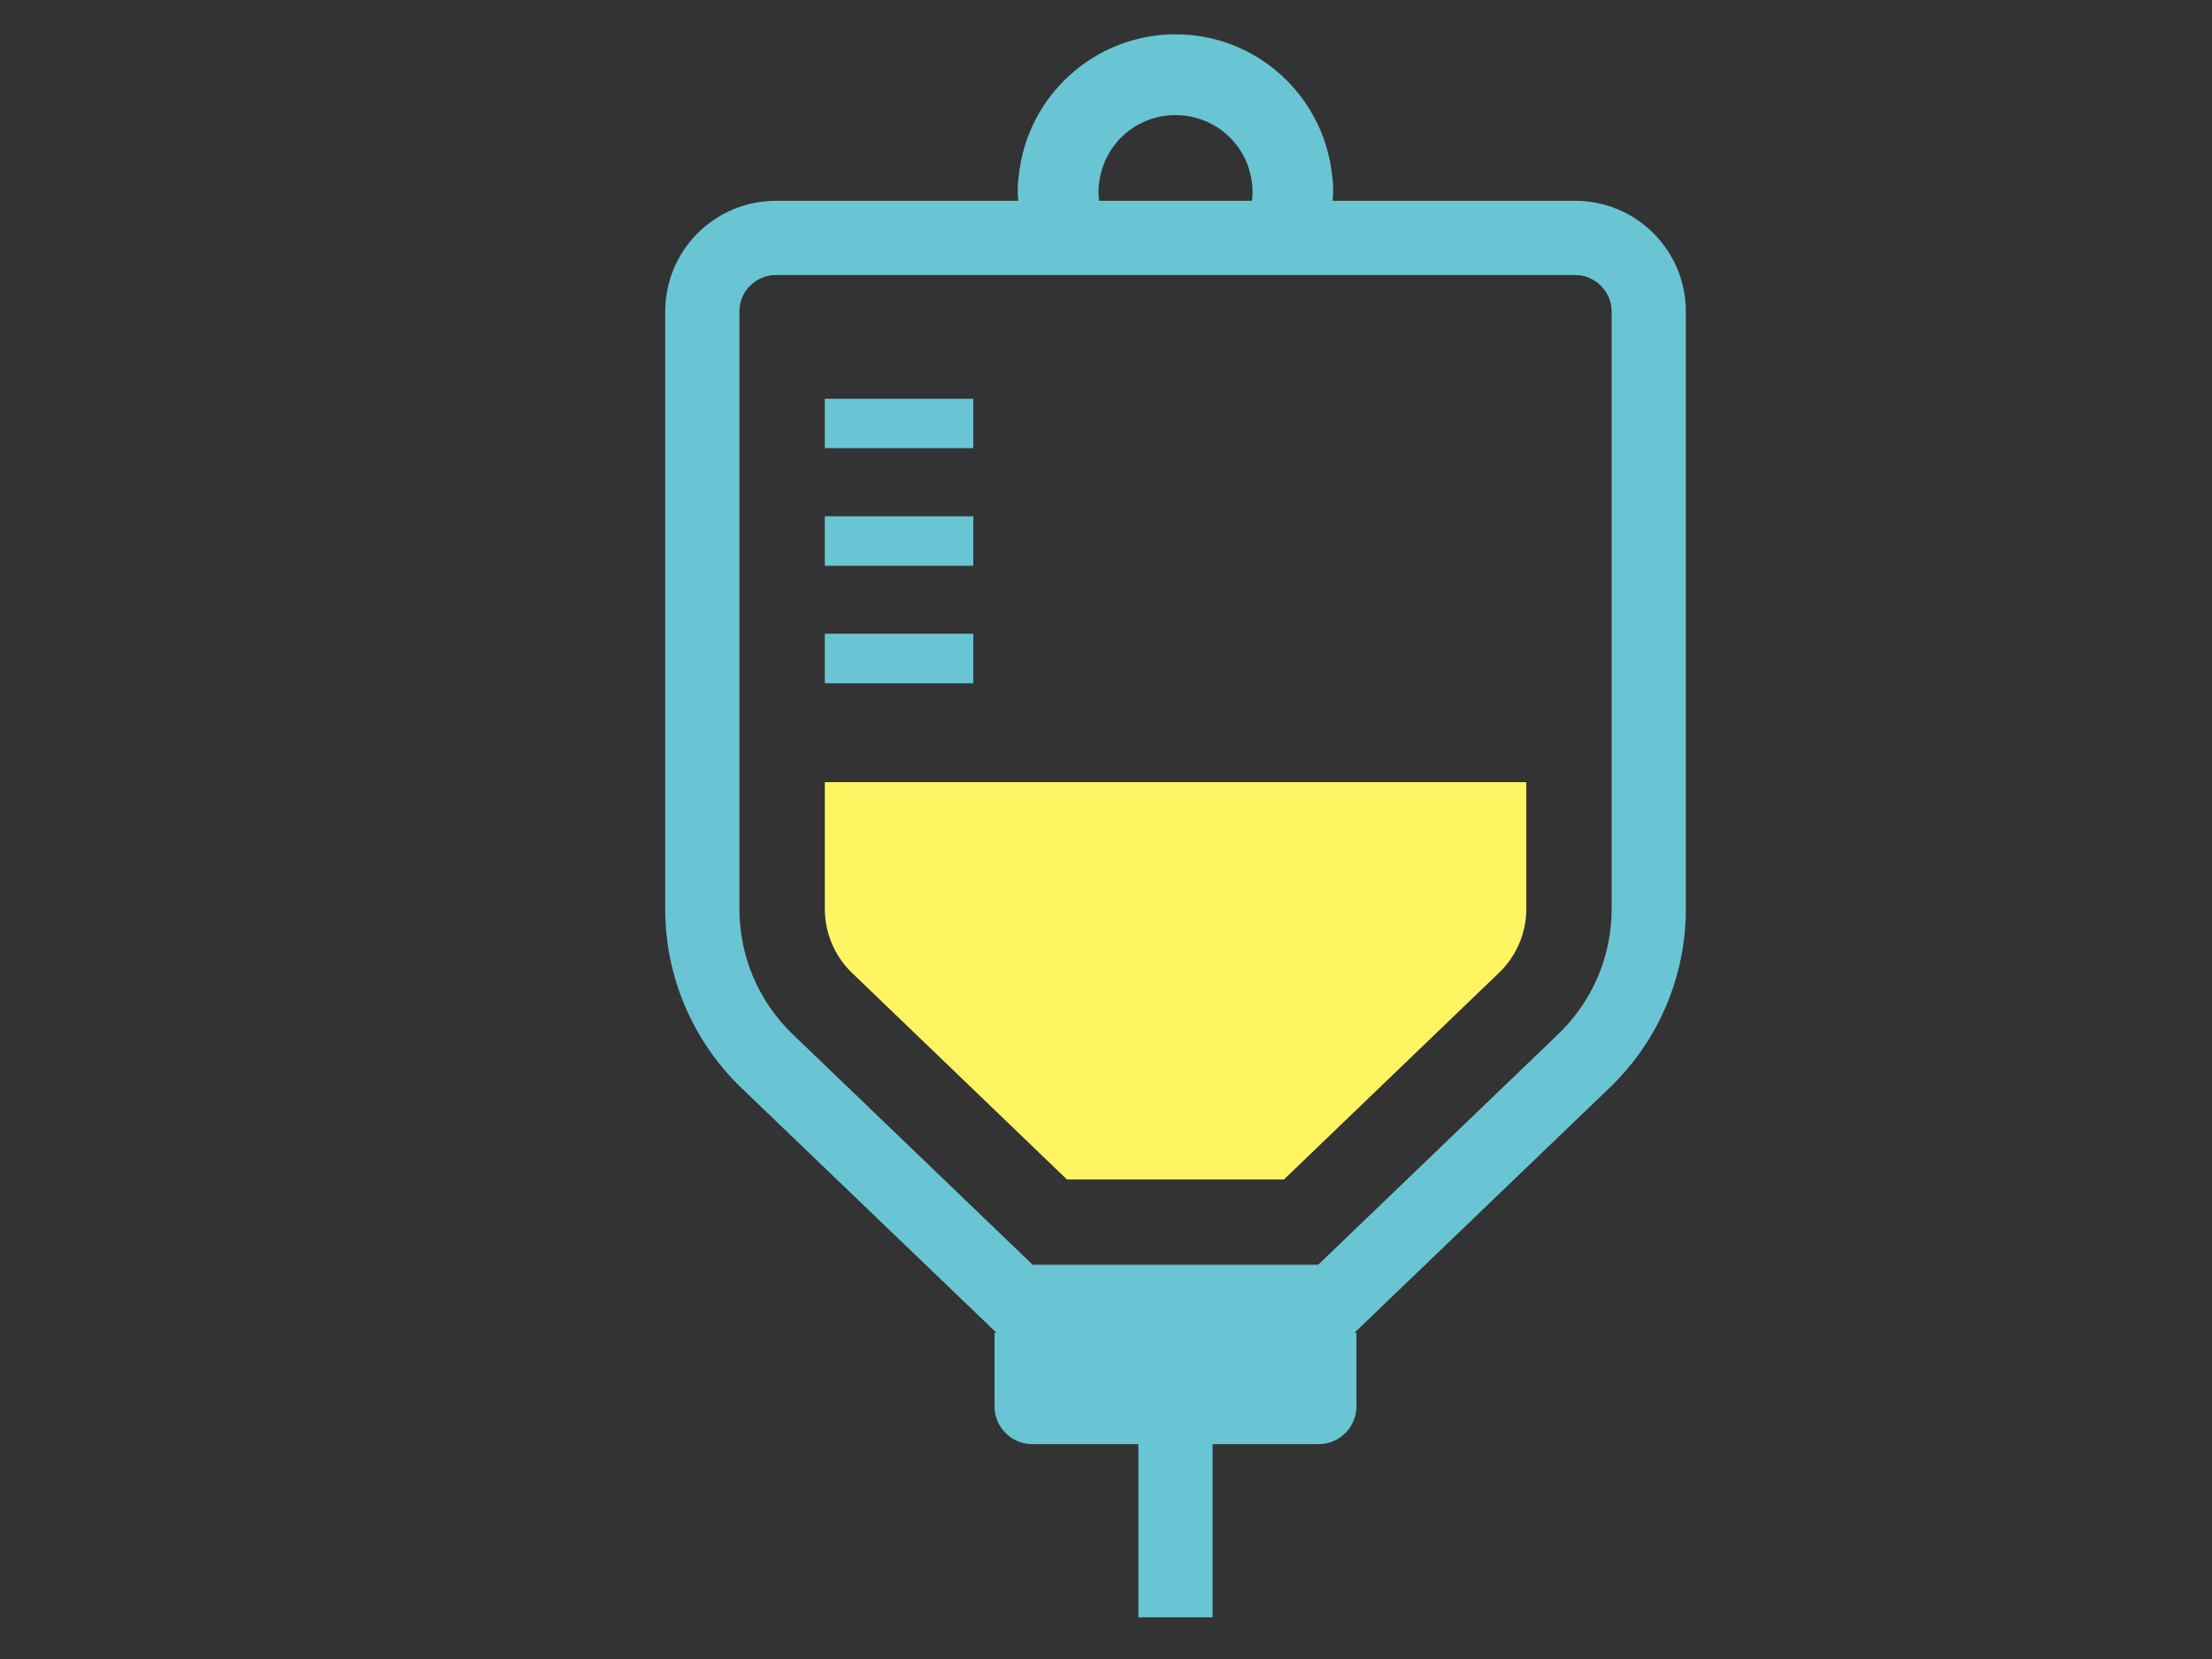 <?xml version="1.0" encoding="UTF-8"?>
<svg id="_レイヤー_1" data-name="レイヤー 1" xmlns="http://www.w3.org/2000/svg" width="80" height="60" version="1.1" viewBox="0 0 80 60">
  <rect x="0" y="0" width="80" height="60" fill="#333333" stroke="none"/>
  <defs>
    <style>
      .cls-1 {
        fill: #fff462;
      }

      .cls-1, .cls-2 {
        stroke-width: 0px;
      }

      .cls-2 {
        fill: #69c5d4;
      }
    </style>
  </defs>
  <path class="cls-2" d="M56.965,7.262h-8.768c.006-.105.019-.206.019-.312,0-.207-.008-.415-.04-.613-.302-2.866-2.723-5.096-5.66-5.096s-5.366,2.229-5.668,5.096c-.033.199-.04.406-.04.613,0,.105.013.207.019.312h-8.762c-2.215,0-4.007,1.791-4.007,4.007v21.611c0,2.436.993,4.765,2.745,6.456l9.236,8.866h-.071v2.658c0,.756.613,1.37,1.37,1.37h3.833v6.263h2.685v-6.263h3.832c.755,0,1.369-.613,1.369-1.37v-2.658h-.072l9.234-8.866c1.759-1.691,2.752-4.021,2.752-6.456V11.269c0-2.216-1.792-4.007-4.007-4.007ZM39.801,6.337c.271-1.25,1.378-2.174,2.714-2.174,1.329,0,2.444.924,2.715,2.174.048.199.072.406.072.613,0,.105-.012.209-.024.312h-5.526c-.012-.103-.024-.206-.024-.312,0-.207.024-.415.072-.613ZM58.287,32.88c0,1.705-.698,3.335-1.927,4.517l-8.685,8.343h-10.329l-8.685-8.343c-1.228-1.181-1.919-2.812-1.919-4.517V11.269c0-.369.141-.692.383-.933.249-.242.571-.389.94-.389h28.9c.369,0,.692.147.933.389.242.242.389.564.389.933v21.611h0Z"/>
  <path class="cls-1" d="M29.831,32.88c0,.859.355,1.698.972,2.295l7.786,7.484h7.846l7.786-7.484c.623-.597.98-1.436.98-2.295v-4.591h-25.369v4.591Z"/>
  <rect class="cls-2" x="29.831" y="22.92" width="5.369" height="1.792"/>
  <rect class="cls-2" x="29.831" y="18.672" width="5.369" height="1.791"/>
  <rect class="cls-2" x="29.831" y="14.422" width="5.369" height="1.786"/>
</svg>